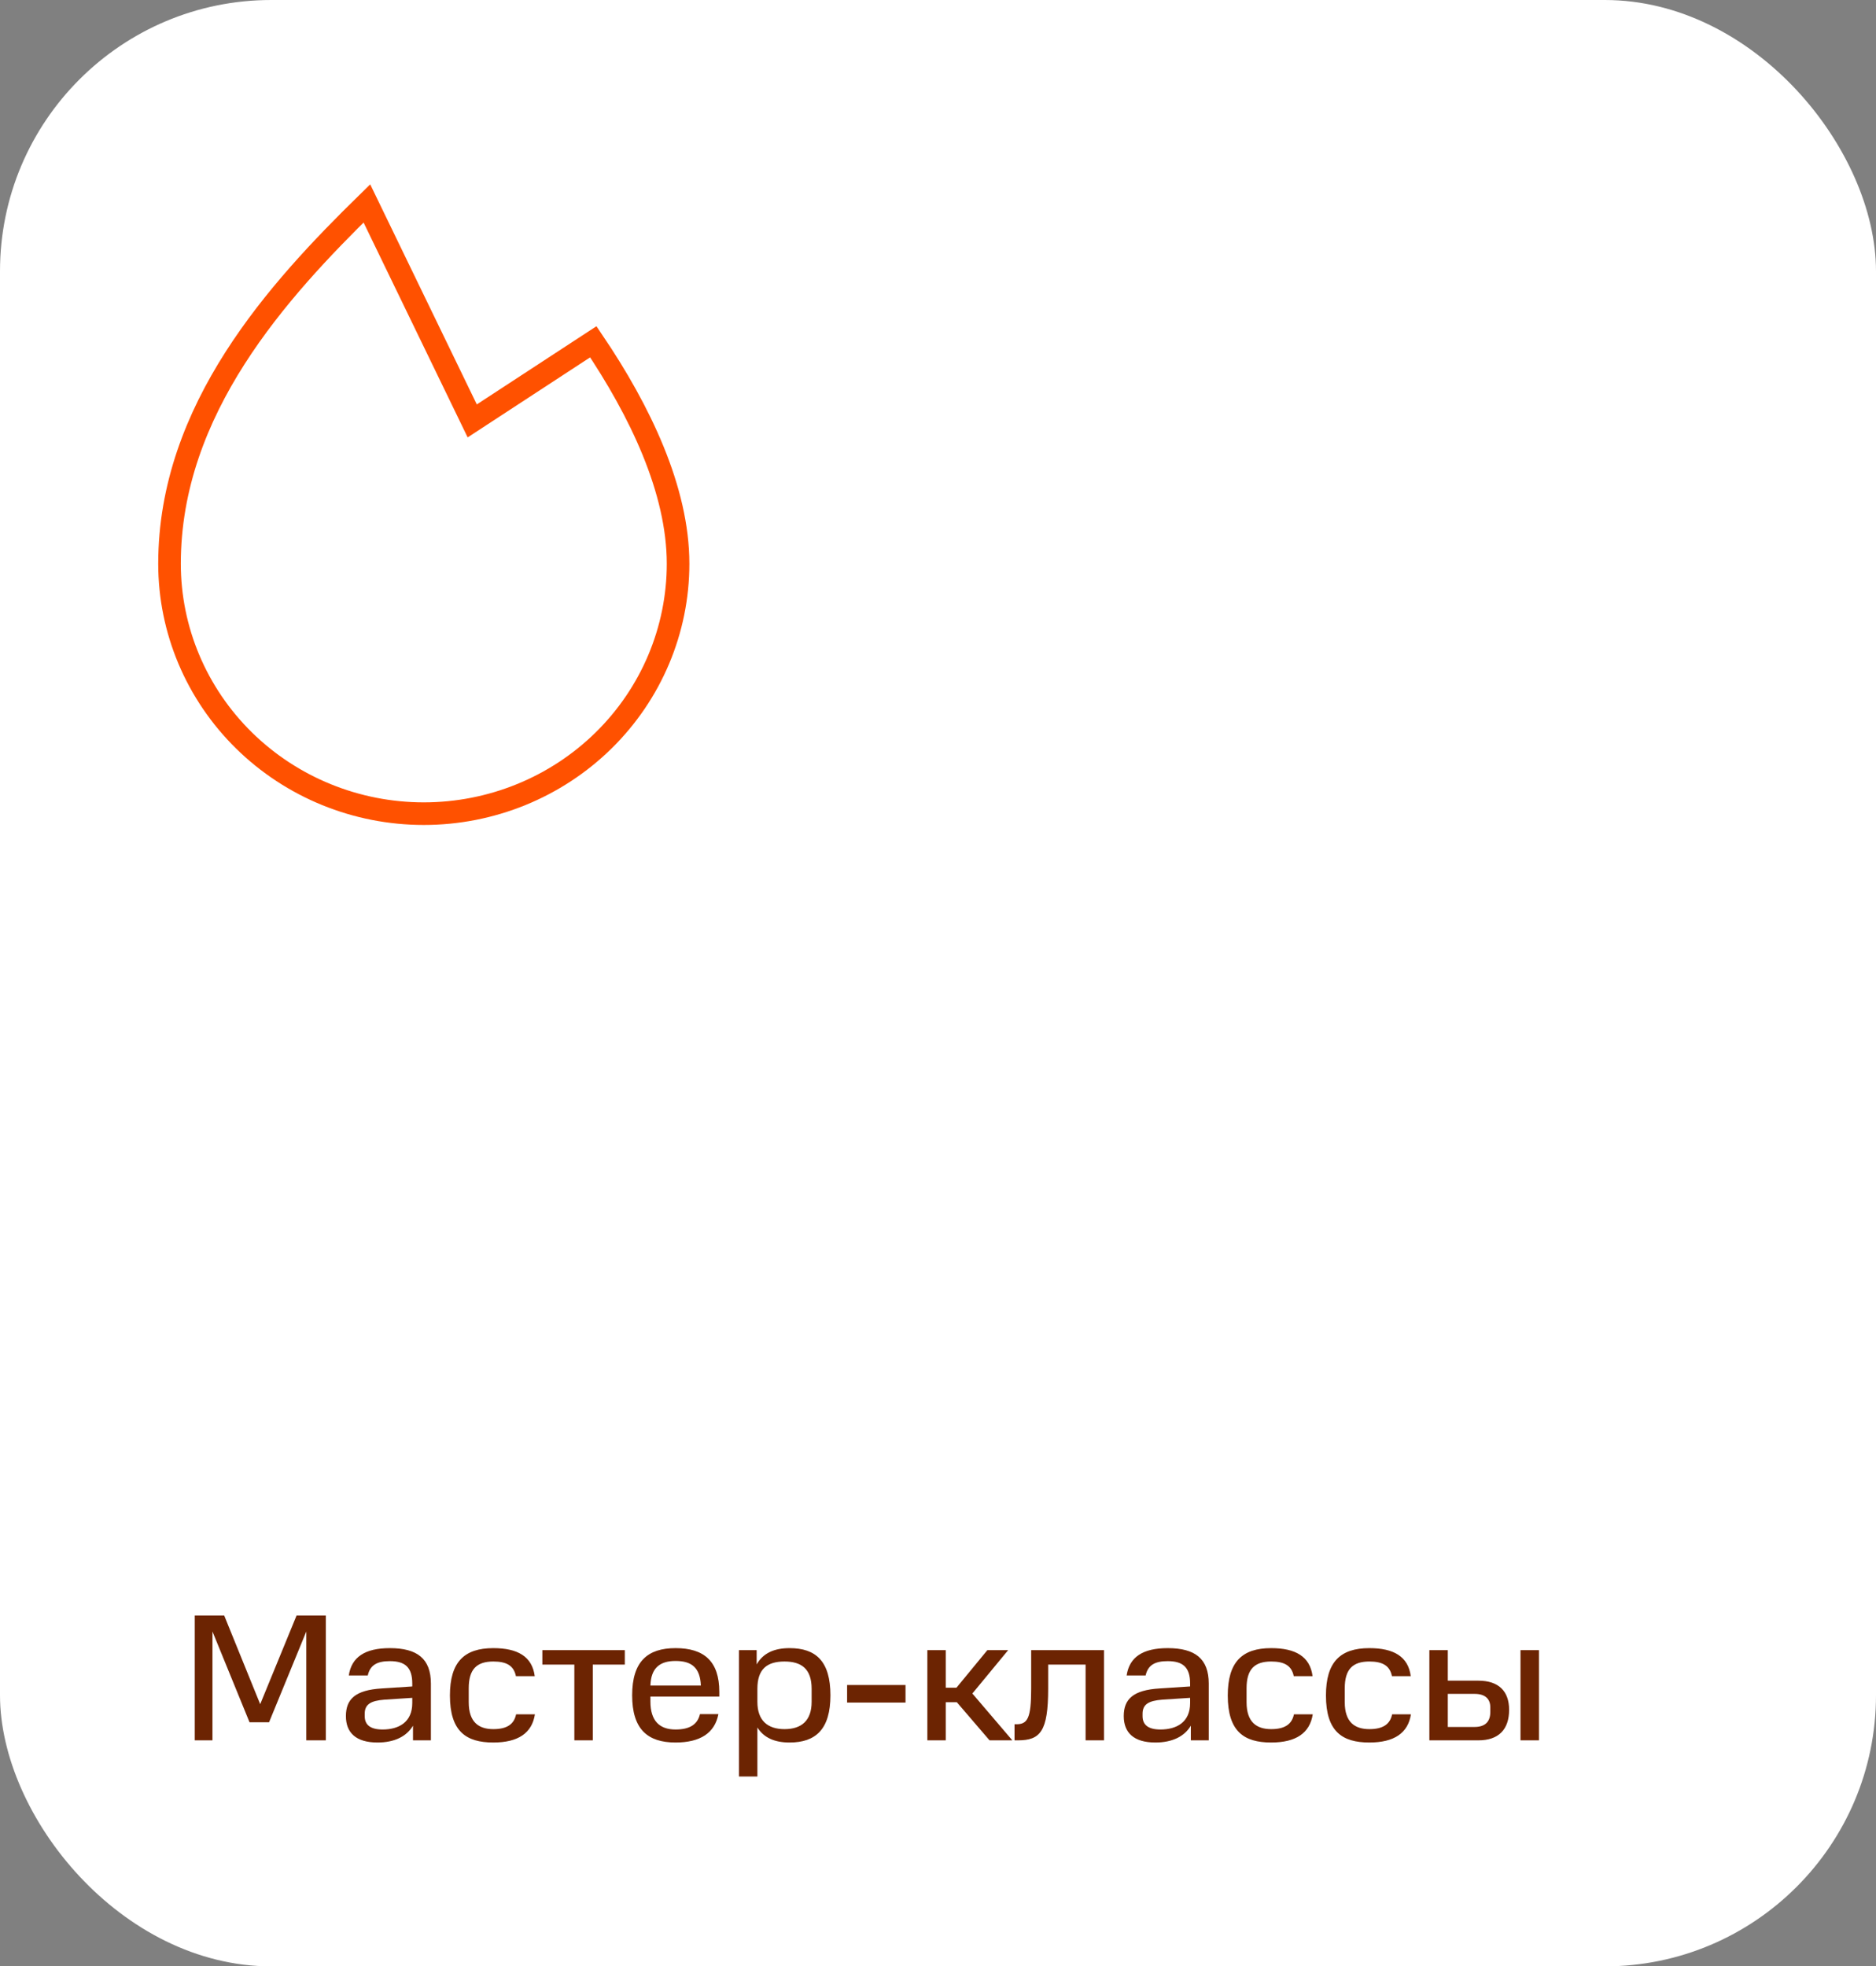 <?xml version="1.0" encoding="UTF-8"?> <svg xmlns="http://www.w3.org/2000/svg" width="166" height="174" viewBox="0 0 166 174" fill="none"><rect x="0" y="0" width="166" height="174" fill="#808080" stroke="none"/> <rect width="166" height="174" rx="24" fill="white"></rect> <path d="M27.104 154V144.368L23.808 152.4H22.08L18.8 144.368V154H17.232V142.96H19.84L23.024 150.8L26.24 142.96H28.832V154H27.104ZM30.608 151.856C30.608 150.352 31.44 149.552 33.776 149.408L36.48 149.232V148.976C36.48 147.536 35.84 146.992 34.496 146.992C33.408 146.992 32.752 147.312 32.544 148.256H30.864C31.104 146.64 32.288 145.84 34.496 145.84C36.928 145.84 38.128 146.784 38.128 148.976V154H36.544V152.704C35.984 153.648 34.912 154.192 33.408 154.192C31.504 154.192 30.608 153.328 30.608 151.856ZM32.272 151.856C32.272 152.64 32.784 153.04 33.856 153.04C35.28 153.04 36.48 152.4 36.48 150.704V150.24L34.016 150.4C32.8 150.496 32.272 150.816 32.272 151.648V151.856ZM39.812 150.032C39.812 147.088 41.06 145.84 43.652 145.84C45.796 145.84 47.092 146.576 47.316 148.32H45.652C45.46 147.376 44.804 147.024 43.652 147.024C42.18 147.024 41.476 147.712 41.476 149.392V150.624C41.476 152.4 42.372 153.008 43.652 153.008C44.9 153.008 45.492 152.544 45.668 151.696H47.332C47.076 153.36 45.844 154.192 43.652 154.192C41.236 154.192 39.812 153.2 39.812 150.032ZM50.822 147.296H47.99V146.016H55.286V147.296H52.454V154H50.822V147.296ZM59.777 146.976C58.401 146.976 57.601 147.584 57.553 149.152H62.017C61.953 147.584 61.217 146.976 59.777 146.976ZM55.937 150.016C55.937 147.024 57.297 145.84 59.777 145.84C62.289 145.84 63.649 146.992 63.649 149.712V150.128H57.553V150.56C57.553 152.272 58.353 153.04 59.777 153.04C61.057 153.04 61.729 152.576 61.937 151.68H63.569C63.249 153.344 61.969 154.192 59.777 154.192C57.297 154.192 55.937 153.008 55.937 150.016ZM71.818 150.592V149.44C71.818 147.696 70.938 147.024 69.418 147.024C67.866 147.024 67.018 147.696 67.018 149.44V150.592C67.018 152.256 67.93 153.008 69.418 153.008C70.938 153.008 71.818 152.24 71.818 150.592ZM65.386 146.016H66.954V147.28C67.53 146.272 68.522 145.84 69.866 145.84C72.186 145.84 73.482 146.992 73.482 150.016C73.482 153.008 72.186 154.192 69.866 154.192C68.57 154.192 67.61 153.792 67.018 152.864V157.2H65.386V146.016ZM74.957 149.104H80.125V150.656H74.957V149.104ZM87.37 146.016H89.21L86.041 149.856L89.578 154H87.561L84.665 150.624H83.689V154H82.058V146.016H83.689V149.344H84.633L87.37 146.016ZM89.772 154V152.576H89.932C90.924 152.576 91.244 152.048 91.244 149.424V146.016H97.692V154H96.06V147.296H92.748V149.424C92.748 153.2 92.06 154 90.076 154H89.772ZM99.436 151.856C99.436 150.352 100.269 149.552 102.605 149.408L105.309 149.232V148.976C105.309 147.536 104.669 146.992 103.325 146.992C102.237 146.992 101.581 147.312 101.373 148.256H99.692C99.933 146.64 101.117 145.84 103.325 145.84C105.757 145.84 106.957 146.784 106.957 148.976V154H105.373V152.704C104.813 153.648 103.741 154.192 102.237 154.192C100.333 154.192 99.436 153.328 99.436 151.856ZM101.101 151.856C101.101 152.64 101.613 153.04 102.685 153.04C104.109 153.04 105.309 152.4 105.309 150.704V150.24L102.845 150.4C101.629 150.496 101.101 150.816 101.101 151.648V151.856ZM108.64 150.032C108.64 147.088 109.888 145.84 112.48 145.84C114.624 145.84 115.92 146.576 116.144 148.32H114.48C114.288 147.376 113.632 147.024 112.48 147.024C111.008 147.024 110.304 147.712 110.304 149.392V150.624C110.304 152.4 111.2 153.008 112.48 153.008C113.728 153.008 114.32 152.544 114.496 151.696H116.16C115.904 153.36 114.672 154.192 112.48 154.192C110.064 154.192 108.64 153.2 108.64 150.032ZM117.328 150.032C117.328 147.088 118.576 145.84 121.168 145.84C123.312 145.84 124.608 146.576 124.832 148.32H123.168C122.976 147.376 122.32 147.024 121.168 147.024C119.696 147.024 118.992 147.712 118.992 149.392V150.624C118.992 152.4 119.888 153.008 121.168 153.008C122.416 153.008 123.008 152.544 123.184 151.696H124.848C124.592 153.36 123.36 154.192 121.168 154.192C118.752 154.192 117.328 153.2 117.328 150.032ZM126.479 154V146.016H128.111V148.72H130.815C132.607 148.72 133.535 149.648 133.535 151.296C133.535 153.04 132.607 154 130.815 154H126.479ZM131.871 151.504V151.072C131.871 150.384 131.471 149.888 130.479 149.888H128.111V152.816H130.479C131.471 152.816 131.871 152.288 131.871 151.504ZM134.543 146.016H136.175V154H134.543V146.016Z" fill="#6C2402"></path> <path d="M52.5 30.243C56.625 36.351 60 43.355 60 49.884C60 55.749 57.63 61.375 53.41 65.522C49.19 69.67 43.467 72 37.5 72C31.533 72 25.81 69.67 21.59 65.522C17.37 61.375 15 55.749 15 49.884C15 36.193 24.643 25.662 32.464 18L41.786 37.246L52.5 30.243Z" stroke="#FF5100" stroke-width="2"></path> </svg> 